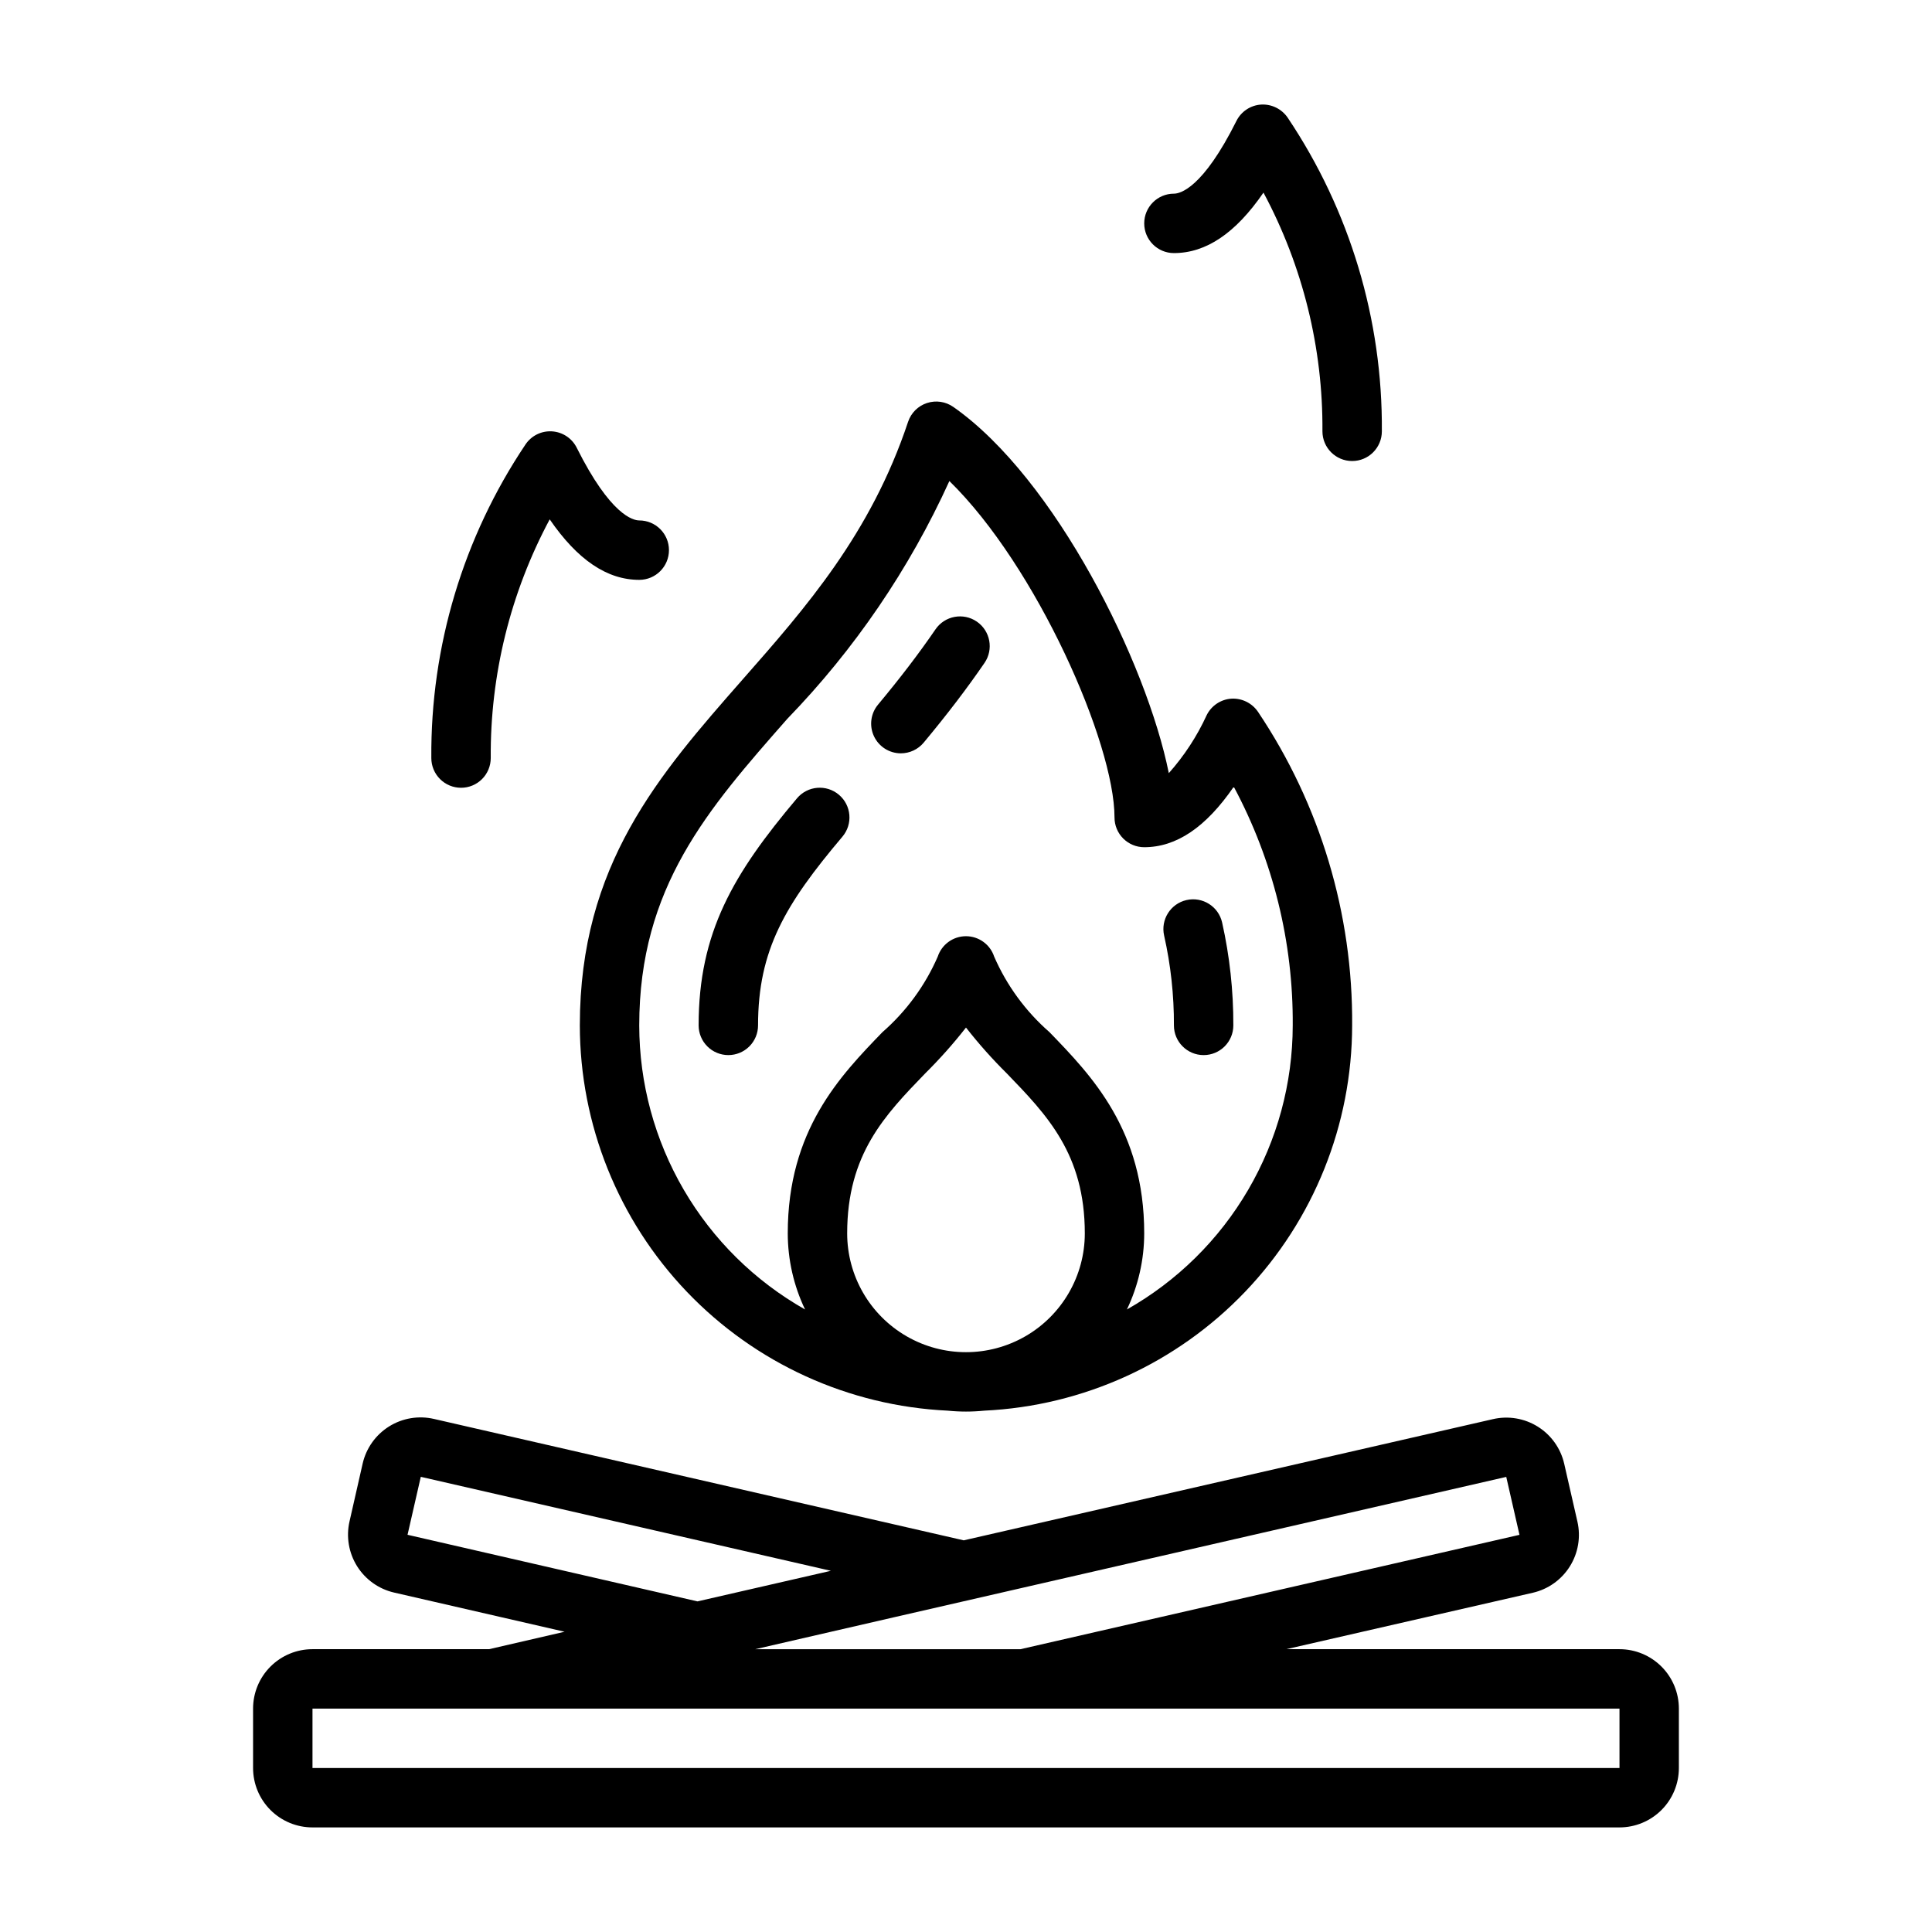 <?xml version="1.0" encoding="UTF-8"?>
<!-- Uploaded to: SVG Repo, www.svgrepo.com, Generator: SVG Repo Mixer Tools -->
<svg fill="#000000" width="800px" height="800px" version="1.1" viewBox="144 144 512 512" xmlns="http://www.w3.org/2000/svg">
 <g>
  <path d="m573.18 581.05h-88.293l65.336-14.957c4.062-0.938 7.59-3.449 9.801-6.981 2.215-3.535 2.938-7.801 2.008-11.863l-3.504-15.352c-0.934-4.074-3.453-7.606-6.996-9.82-3.543-2.215-7.824-2.93-11.895-1.988l-140.24 32.117-140.39-32.172c-4.074-0.941-8.352-0.227-11.895 1.988-3.543 2.215-6.062 5.746-7 9.82l-3.488 15.359c-0.926 4.062-0.203 8.328 2.008 11.863 2.215 3.531 5.738 6.043 9.801 6.981l45.191 10.383-20 4.621h-46.816c-4.176 0-8.18 1.66-11.133 4.613-2.949 2.949-4.609 6.957-4.609 11.133v15.742c0 4.176 1.66 8.18 4.609 11.133 2.953 2.953 6.957 4.613 11.133 4.613h346.37c4.176 0 8.18-1.66 11.133-4.613s4.609-6.957 4.609-11.133v-15.742c0-4.176-1.656-8.184-4.609-11.133-2.953-2.953-6.957-4.613-11.133-4.613zm-30.008-45.656 3.504 15.352-132.22 30.305h-70.289l37-8.516zm-291.17 15.34 3.512-15.359 108.68 24.906-35.359 8.105zm321.18 61.805h-346.37v-15.742h346.37z"/>
  <path d="m395.17 517.84c3.211 0.324 6.445 0.324 9.652 0 26.254-1.242 51.023-12.535 69.18-31.539 18.152-19.008 28.297-44.27 28.332-70.555 0.223-29.574-8.469-58.527-24.941-83.09-1.566-2.32-4.238-3.652-7.035-3.504-2.805 0.176-5.301 1.828-6.559 4.34-2.562 5.606-5.953 10.793-10.051 15.398-5.879-29.262-30.055-78.105-57.105-97.047-2.031-1.43-4.621-1.812-6.981-1.039-2.363 0.773-4.219 2.617-5.008 4.973-9.902 29.711-27.16 49.316-43.848 68.289-22.184 25.266-43.145 49.094-43.145 91.68 0.031 26.285 10.176 51.547 28.332 70.555 18.152 19.004 42.922 30.297 69.176 31.539zm-26.66-46.988c0-21.012 10.043-31.387 20.672-42.383 3.856-3.82 7.469-7.879 10.816-12.156 3.344 4.277 6.957 8.336 10.816 12.156 10.625 10.996 20.672 21.371 20.672 42.383 0 11.25-6.004 21.645-15.746 27.27-9.742 5.625-21.746 5.625-31.488 0-9.742-5.625-15.742-16.02-15.742-27.27zm-15.879-136.34c17.824-18.395 32.359-39.715 42.965-63.031 23.152 22.641 43.762 69.484 43.762 89.164 0 2.09 0.828 4.09 2.305 5.566 1.477 1.477 3.481 2.309 5.566 2.309 8.516 0 16.344-5.266 23.734-16.027 10.41 19.449 15.785 41.199 15.625 63.258-0.016 15.312-4.09 30.344-11.809 43.566-7.719 13.227-18.809 24.164-32.133 31.707 3.008-6.301 4.574-13.188 4.582-20.168 0-27.379-13.918-41.77-25.105-53.324-6.305-5.504-11.312-12.34-14.656-20.012-1.062-3.231-4.078-5.414-7.477-5.414-3.402 0-6.418 2.184-7.481 5.414-3.344 7.672-8.352 14.508-14.656 20.012-11.172 11.555-25.09 25.945-25.09 53.324 0.008 6.981 1.574 13.867 4.582 20.168-13.324-7.543-24.414-18.48-32.133-31.707-7.719-13.223-11.793-28.254-11.809-43.566 0-36.652 18.176-57.309 39.227-81.238z"/>
  <path d="m455.1 415.74c0 4.348 3.527 7.871 7.875 7.871 4.348 0 7.871-3.523 7.871-7.871 0.027-9.18-0.969-18.336-2.977-27.293-0.969-4.238-5.195-6.891-9.434-5.922-4.242 0.969-6.894 5.191-5.926 9.434 1.754 7.805 2.625 15.781 2.59 23.781z"/>
  <path d="m382.74 343.64c2.336-0.004 4.551-1.039 6.047-2.836 6.203-7.445 11.477-14.359 16.121-21.129 2.461-3.586 1.543-8.488-2.043-10.945-3.586-2.457-8.488-1.543-10.945 2.043-4.359 6.367-9.344 12.895-15.223 19.949-1.961 2.344-2.387 5.613-1.09 8.383 1.297 2.766 4.078 4.535 7.133 4.535z"/>
  <path d="m337.02 423.61c2.086 0 4.09-0.828 5.566-2.305 1.477-1.477 2.305-3.477 2.305-5.566 0-20.012 7.211-32.078 22.363-50.02 2.809-3.324 2.391-8.293-0.934-11.102-3.32-2.809-8.293-2.391-11.102 0.934-16.91 20.039-26.074 35.562-26.074 60.188 0 2.09 0.832 4.09 2.309 5.566 1.477 1.477 3.477 2.305 5.566 2.305z"/>
  <path d="m266.18 352.77c2.086 0 4.09-0.828 5.566-2.305 1.473-1.477 2.305-3.481 2.305-5.566-0.16-22.062 5.215-43.809 15.625-63.262 7.391 10.762 15.219 16.031 23.734 16.031 4.348 0 7.871-3.527 7.871-7.875 0-4.348-3.523-7.871-7.871-7.871-1.629 0-7.637-1.395-16.57-19.262-1.254-2.512-3.75-4.168-6.555-4.344-2.801-0.176-5.484 1.156-7.039 3.492-16.473 24.562-25.164 53.516-24.941 83.09 0 2.086 0.832 4.09 2.309 5.566 1.477 1.477 3.477 2.305 5.566 2.305z"/>
  <path d="m455.1 211.07c8.516 0 16.344-5.266 23.734-16.027 10.414 19.449 15.785 41.199 15.625 63.258 0 4.348 3.527 7.875 7.875 7.875 4.348 0 7.871-3.527 7.871-7.875 0.223-29.57-8.469-58.523-24.938-83.09-1.57-2.32-4.242-3.652-7.039-3.5-2.805 0.172-5.301 1.824-6.559 4.336-8.934 17.887-14.941 19.277-16.57 19.277-4.348 0-7.871 3.527-7.871 7.875 0 4.348 3.523 7.871 7.871 7.871z"/>
 </g>
</svg>